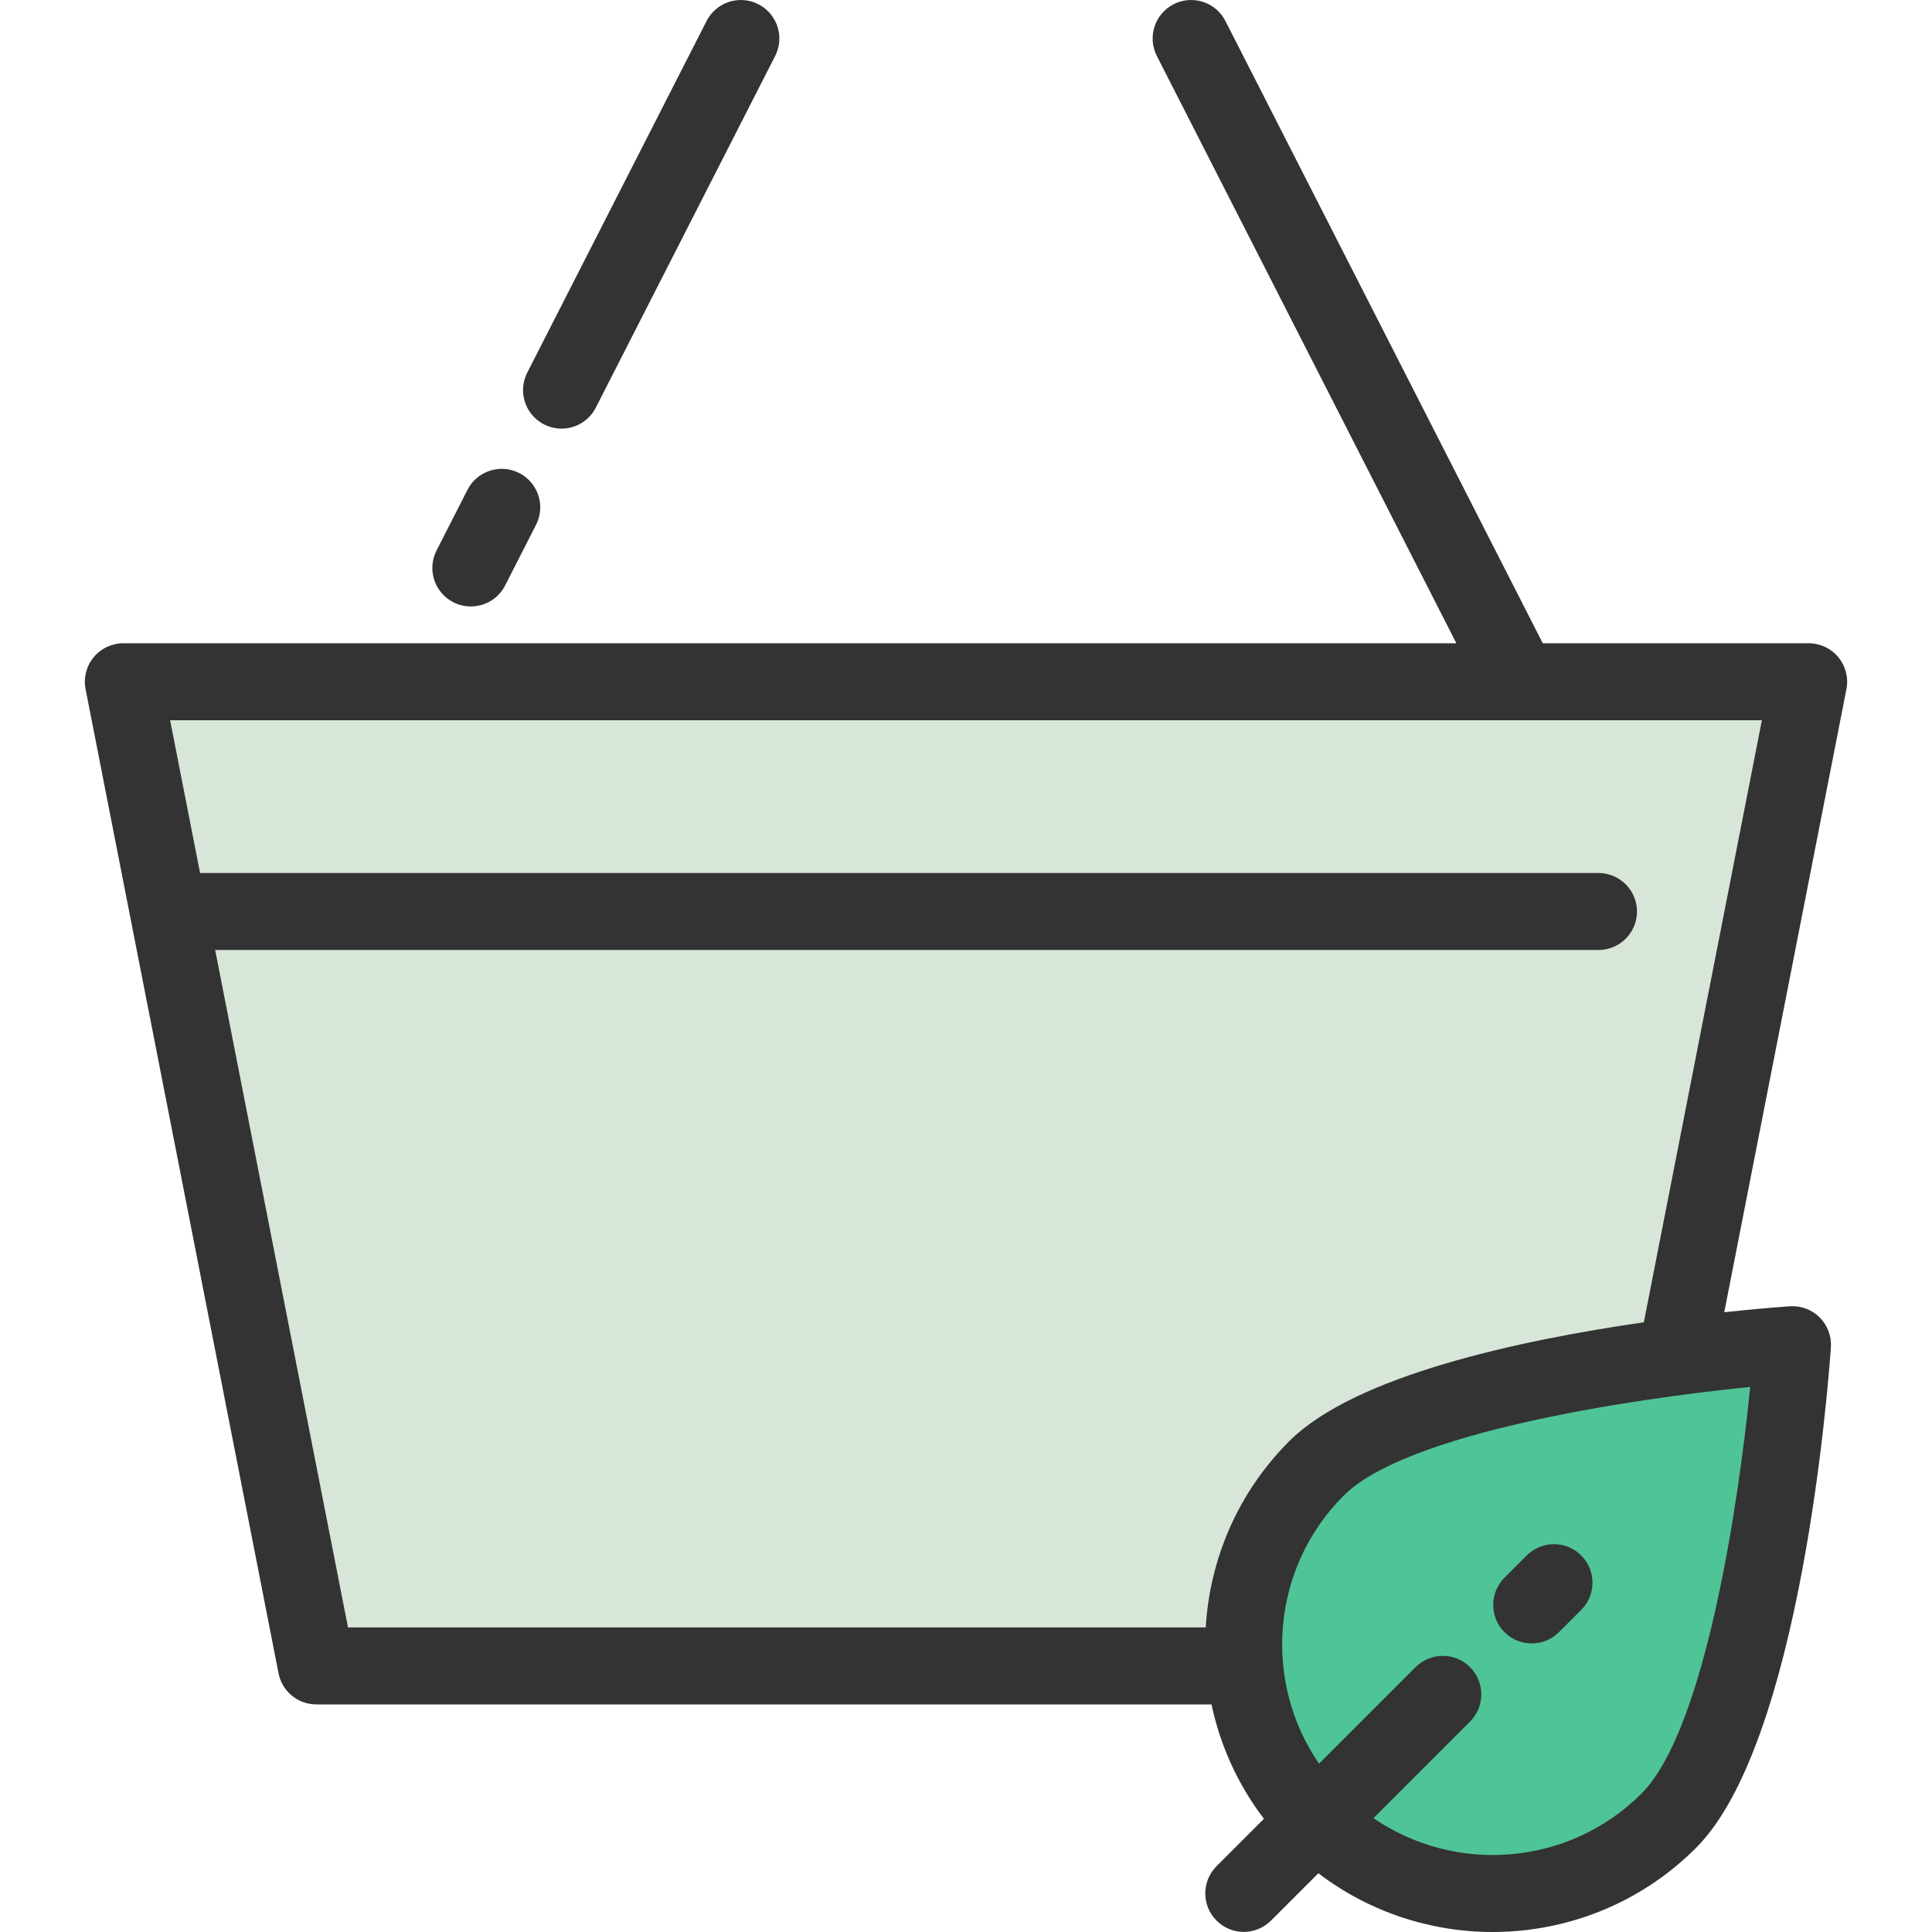 <?xml version="1.0" encoding="iso-8859-1"?>
<!-- Uploaded to: SVG Repo, www.svgrepo.com, Generator: SVG Repo Mixer Tools -->
<svg height="800px" width="800px" version="1.1" id="Layer_1" xmlns="http://www.w3.org/2000/svg" xmlns:xlink="http://www.w3.org/1999/xlink" 
	 viewBox="0 0 501.968 501.968" xml:space="preserve">
<g>
	<g>
		<path style="fill:#D7E6D8;" d="M342.048,381.508c16.187-16.187,62.357-24.82,93.472-28.937l34.4-175.441H32.046l50.138,255.705
			H323.34C321.766,414.47,327.994,395.562,342.048,381.508z"/>
		<path style="fill:#4FC497;" d="M435.521,352.571c-31.115,4.116-77.285,12.75-93.472,28.937
			c-14.054,14.054-20.282,32.963-18.708,51.328c1.257,14.666,7.485,28.986,18.708,40.209c25.277,25.277,66.26,25.277,91.537,0
			c25.277-25.277,32.135-123.672,32.135-123.672S452.995,350.26,435.521,352.571z"/>
	</g>
	<g>
		<path style="fill:#333333;" d="M477.643,170.776c-1.899-2.309-4.732-3.646-7.722-3.646h-69.083L318.387,5.46
			c-2.509-4.92-8.531-6.876-13.451-4.365c-4.92,2.509-6.875,8.531-4.365,13.451l77.818,152.585H32.046
			c-2.989,0-5.822,1.337-7.722,3.646s-2.667,5.345-2.092,8.278L72.371,434.76c0.92,4.692,5.032,8.076,9.813,8.076H314.77
			c2.235,10.575,6.776,20.749,13.623,29.722l-12.311,12.311c-3.905,3.905-3.905,10.237,0,14.143
			c1.953,1.952,4.512,2.929,7.071,2.929s5.118-0.977,7.071-2.929l12.312-12.311c13.322,10.165,29.297,15.267,45.281,15.267
			c19.136,0,38.271-7.284,52.84-21.852c27.139-27.139,34.312-119.595,35.04-130.048c0.201-2.887-0.858-5.72-2.904-7.767
			c-2.047-2.046-4.882-3.105-7.767-2.904c-2.281,0.159-8.47,0.625-17.033,1.539l31.742-161.881
			C480.31,176.121,479.542,173.085,477.643,170.776z M426.514,465.973c-18.922,18.922-48.359,21.05-69.664,6.412l25.09-25.09
			c3.905-3.905,3.905-10.237,0-14.143c-3.906-3.904-10.236-3.904-14.143,0l-25.09,25.09c-14.638-21.305-12.51-50.742,6.412-69.664
			c16.255-16.256,73.893-25.056,105.618-28.223C451.571,392.081,442.77,449.718,426.514,465.973z M457.77,187.131l-30.671,156.423
			c-32.098,4.634-75.042,13.803-92.122,30.883c-13.44,13.44-20.665,30.77-21.705,48.399H90.414l-34.512-176.01h359.413
			c5.522,0,10-4.478,10-10s-4.478-10-10-10H51.981l-7.783-39.695L457.77,187.131L457.77,187.131z"/>
		<path style="fill:#333333;" d="M141.353,110.27c1.455,0.742,3.006,1.094,4.535,1.094c3.64,0,7.149-1.994,8.916-5.459
			l46.593-91.359c2.51-4.92,0.555-10.942-4.365-13.451c-4.917-2.508-10.942-0.556-13.451,4.365l-46.593,91.359
			C134.478,101.739,136.433,107.761,141.353,110.27z"/>
		<path style="fill:#333333;" d="M117.788,156.475c1.455,0.742,3.006,1.094,4.535,1.094c3.64,0,7.149-1.994,8.916-5.459
			l8.033-15.752c2.51-4.92,0.555-10.942-4.365-13.451c-4.918-2.509-10.942-0.556-13.451,4.365l-8.033,15.752
			C110.913,147.944,112.868,153.966,117.788,156.475z"/>
		<path style="fill:#333333;" d="M397.967,426.993c2.559,0,5.118-0.977,7.07-2.929l5.788-5.787
			c3.905-3.904,3.906-10.236,0.001-14.142c-3.903-3.905-10.236-3.906-14.142-0.001l-5.788,5.787
			c-3.905,3.904-3.906,10.236-0.001,14.142C392.848,426.016,395.408,426.993,397.967,426.993z"/>
	</g>
</g>
</svg>